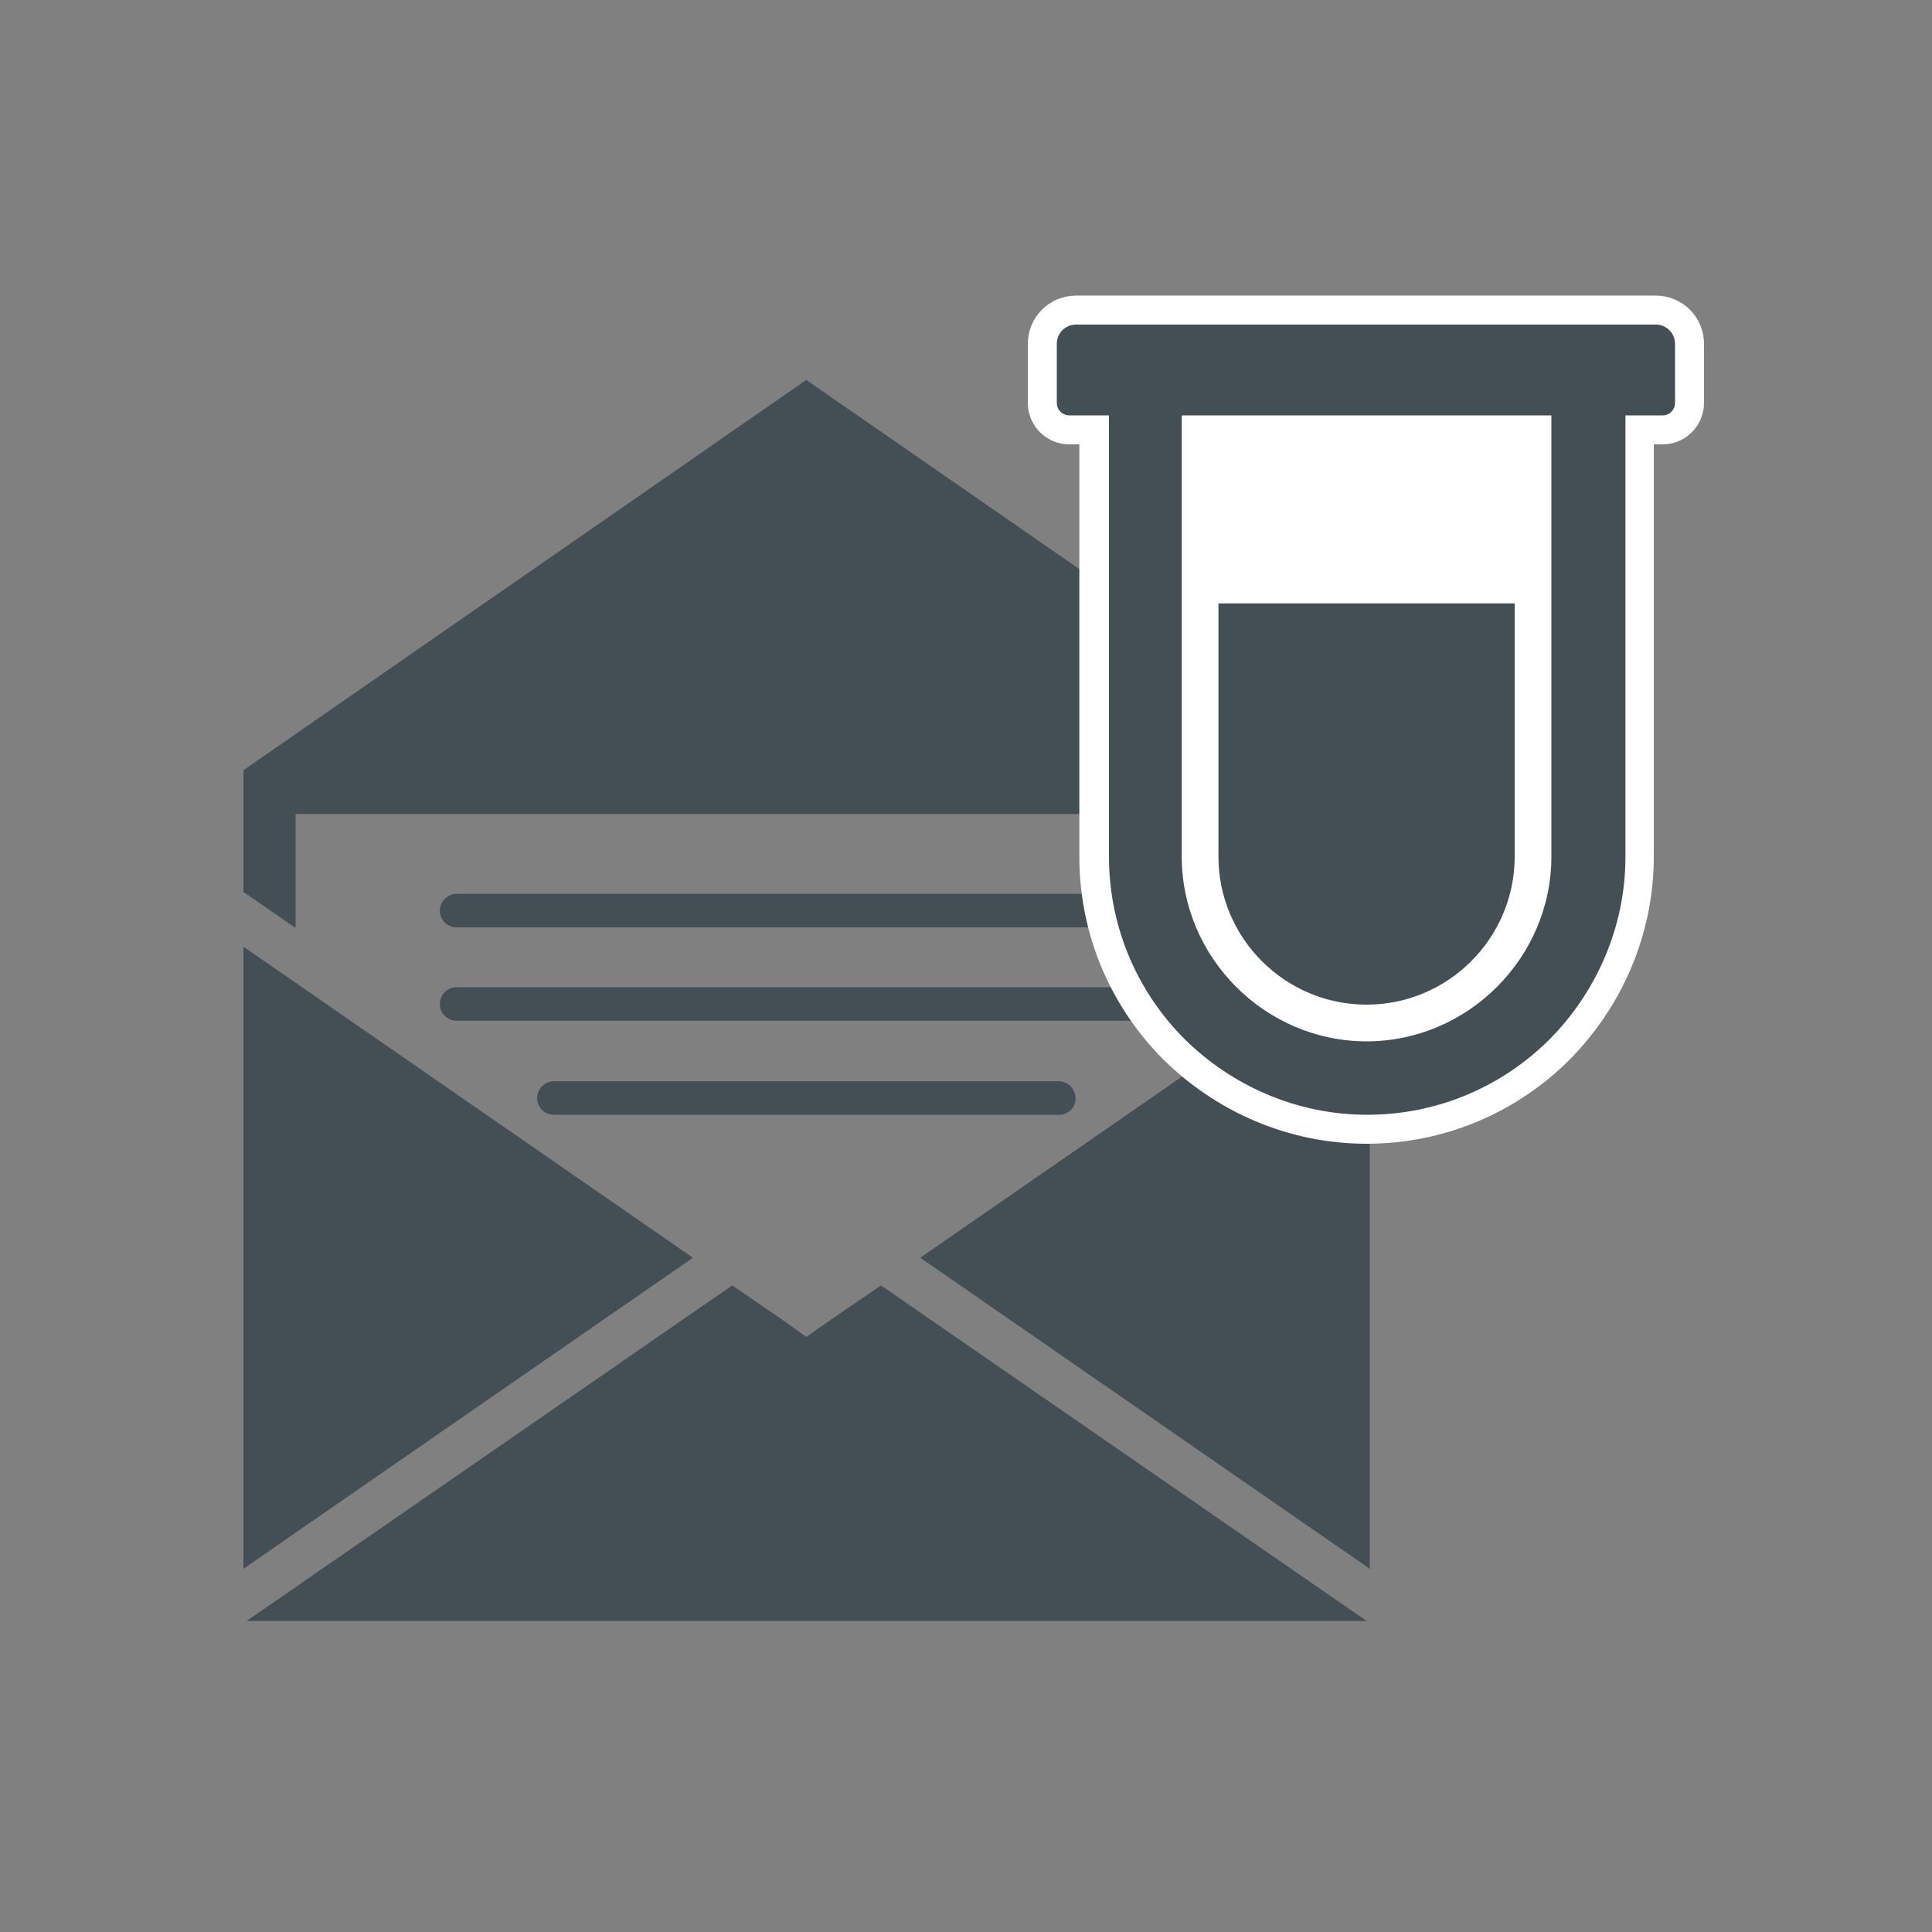 <svg version="1.1" id="Layer_1" xmlns="http://www.w3.org/2000/svg" x="0" y="0" viewBox="0 0 300 300" xml:space="preserve"><rect x="0" y="0" width="300" height="300" fill="#808080" stroke="none"/><style>.st0{fill:#434e55}</style><switch><g><path class="st0" d="M142.9 195.3l69.8 48.3V147l-69.8 48.3zM37.8 243.6l69.8-48.3L37.8 147v96.6zM129.2 204.8l-4 2.8-3.9-2.8-7.6-5.2-75.4 52.1h173.9l-75.4-52.1zM125.2 59l-87.4 60.6v18.9l8.1 5.6v-17.7h158.7v17.7l8.1-5.6v-18.9zM179.6 158.5H70.9c-1.5 0-2.6-1.2-2.6-2.6 0-1.5 1.2-2.6 2.6-2.6h108.7c1.5 0 2.6 1.2 2.6 2.6 0 1.5-1.2 2.6-2.6 2.6zM164.5 173.1H86c-1.5 0-2.6-1.2-2.6-2.6 0-1.4 1.2-2.6 2.6-2.6h78.4c1.4 0 2.6 1.2 2.6 2.6.1 1.4-1.1 2.6-2.5 2.6z"/><path class="st0" d="M179.6 144H70.9c-1.5 0-2.6-1.2-2.6-2.6 0-1.4 1.2-2.6 2.6-2.6h108.7c1.5 0 2.6 1.2 2.6 2.6 0 1.4-1.2 2.6-2.6 2.6z"/><path d="M251.8 64v69h0c0 10.9-4.5 20.8-11.6 28-7.2 7.2-17.1 11.6-28 11.6v0h0v0c-10.9 0-20.8-4.5-28-11.6-7.2-7.2-11.6-17.1-11.6-28h0v0-69H166c-.7 0-1.4-.6-1.4-1.4v-9.2c0-1.4 1.1-2.5 2.5-2.5h90c1.4 0 2.5 1.1 2.5 2.5v9.2c0 .7-.6 1.4-1.4 1.4h-6.4 0z" fill-rule="evenodd" clip-rule="evenodd" fill="#fff" stroke="#fff" stroke-width="10" stroke-miterlimit="10"/><path d="M234.7 94.2V133c0 12.4-10.1 22.5-22.5 22.5h0c-12.4 0-22.5-10.1-22.5-22.5V94.2h45zM251.9 64v69h0c0 10.9-4.5 20.8-11.6 28-7.2 7.2-17.1 11.6-28 11.6v0h0v0c-10.9 0-20.8-4.5-28-11.6-7.2-7.2-11.6-17.1-11.6-28h0v0-69H166c-.7 0-1.4-.6-1.4-1.4v-9.2c0-1.4 1.1-2.5 2.5-2.5h90c1.4 0 2.5 1.1 2.5 2.5v9.2c0 .7-.6 1.4-1.4 1.4h-6.3 0zm-10.6 0H183v69h0c0 8 3.3 15.3 8.6 20.6 5.3 5.3 12.6 8.6 20.6 8.6v0h0v0c8 0 15.3-3.3 20.6-8.6 5.3-5.3 8.6-12.6 8.6-20.6h0v0-69h-.1z" fill-rule="evenodd" clip-rule="evenodd" fill="#434e55" stroke="#434e55" stroke-miterlimit="10"/></g></switch></svg>